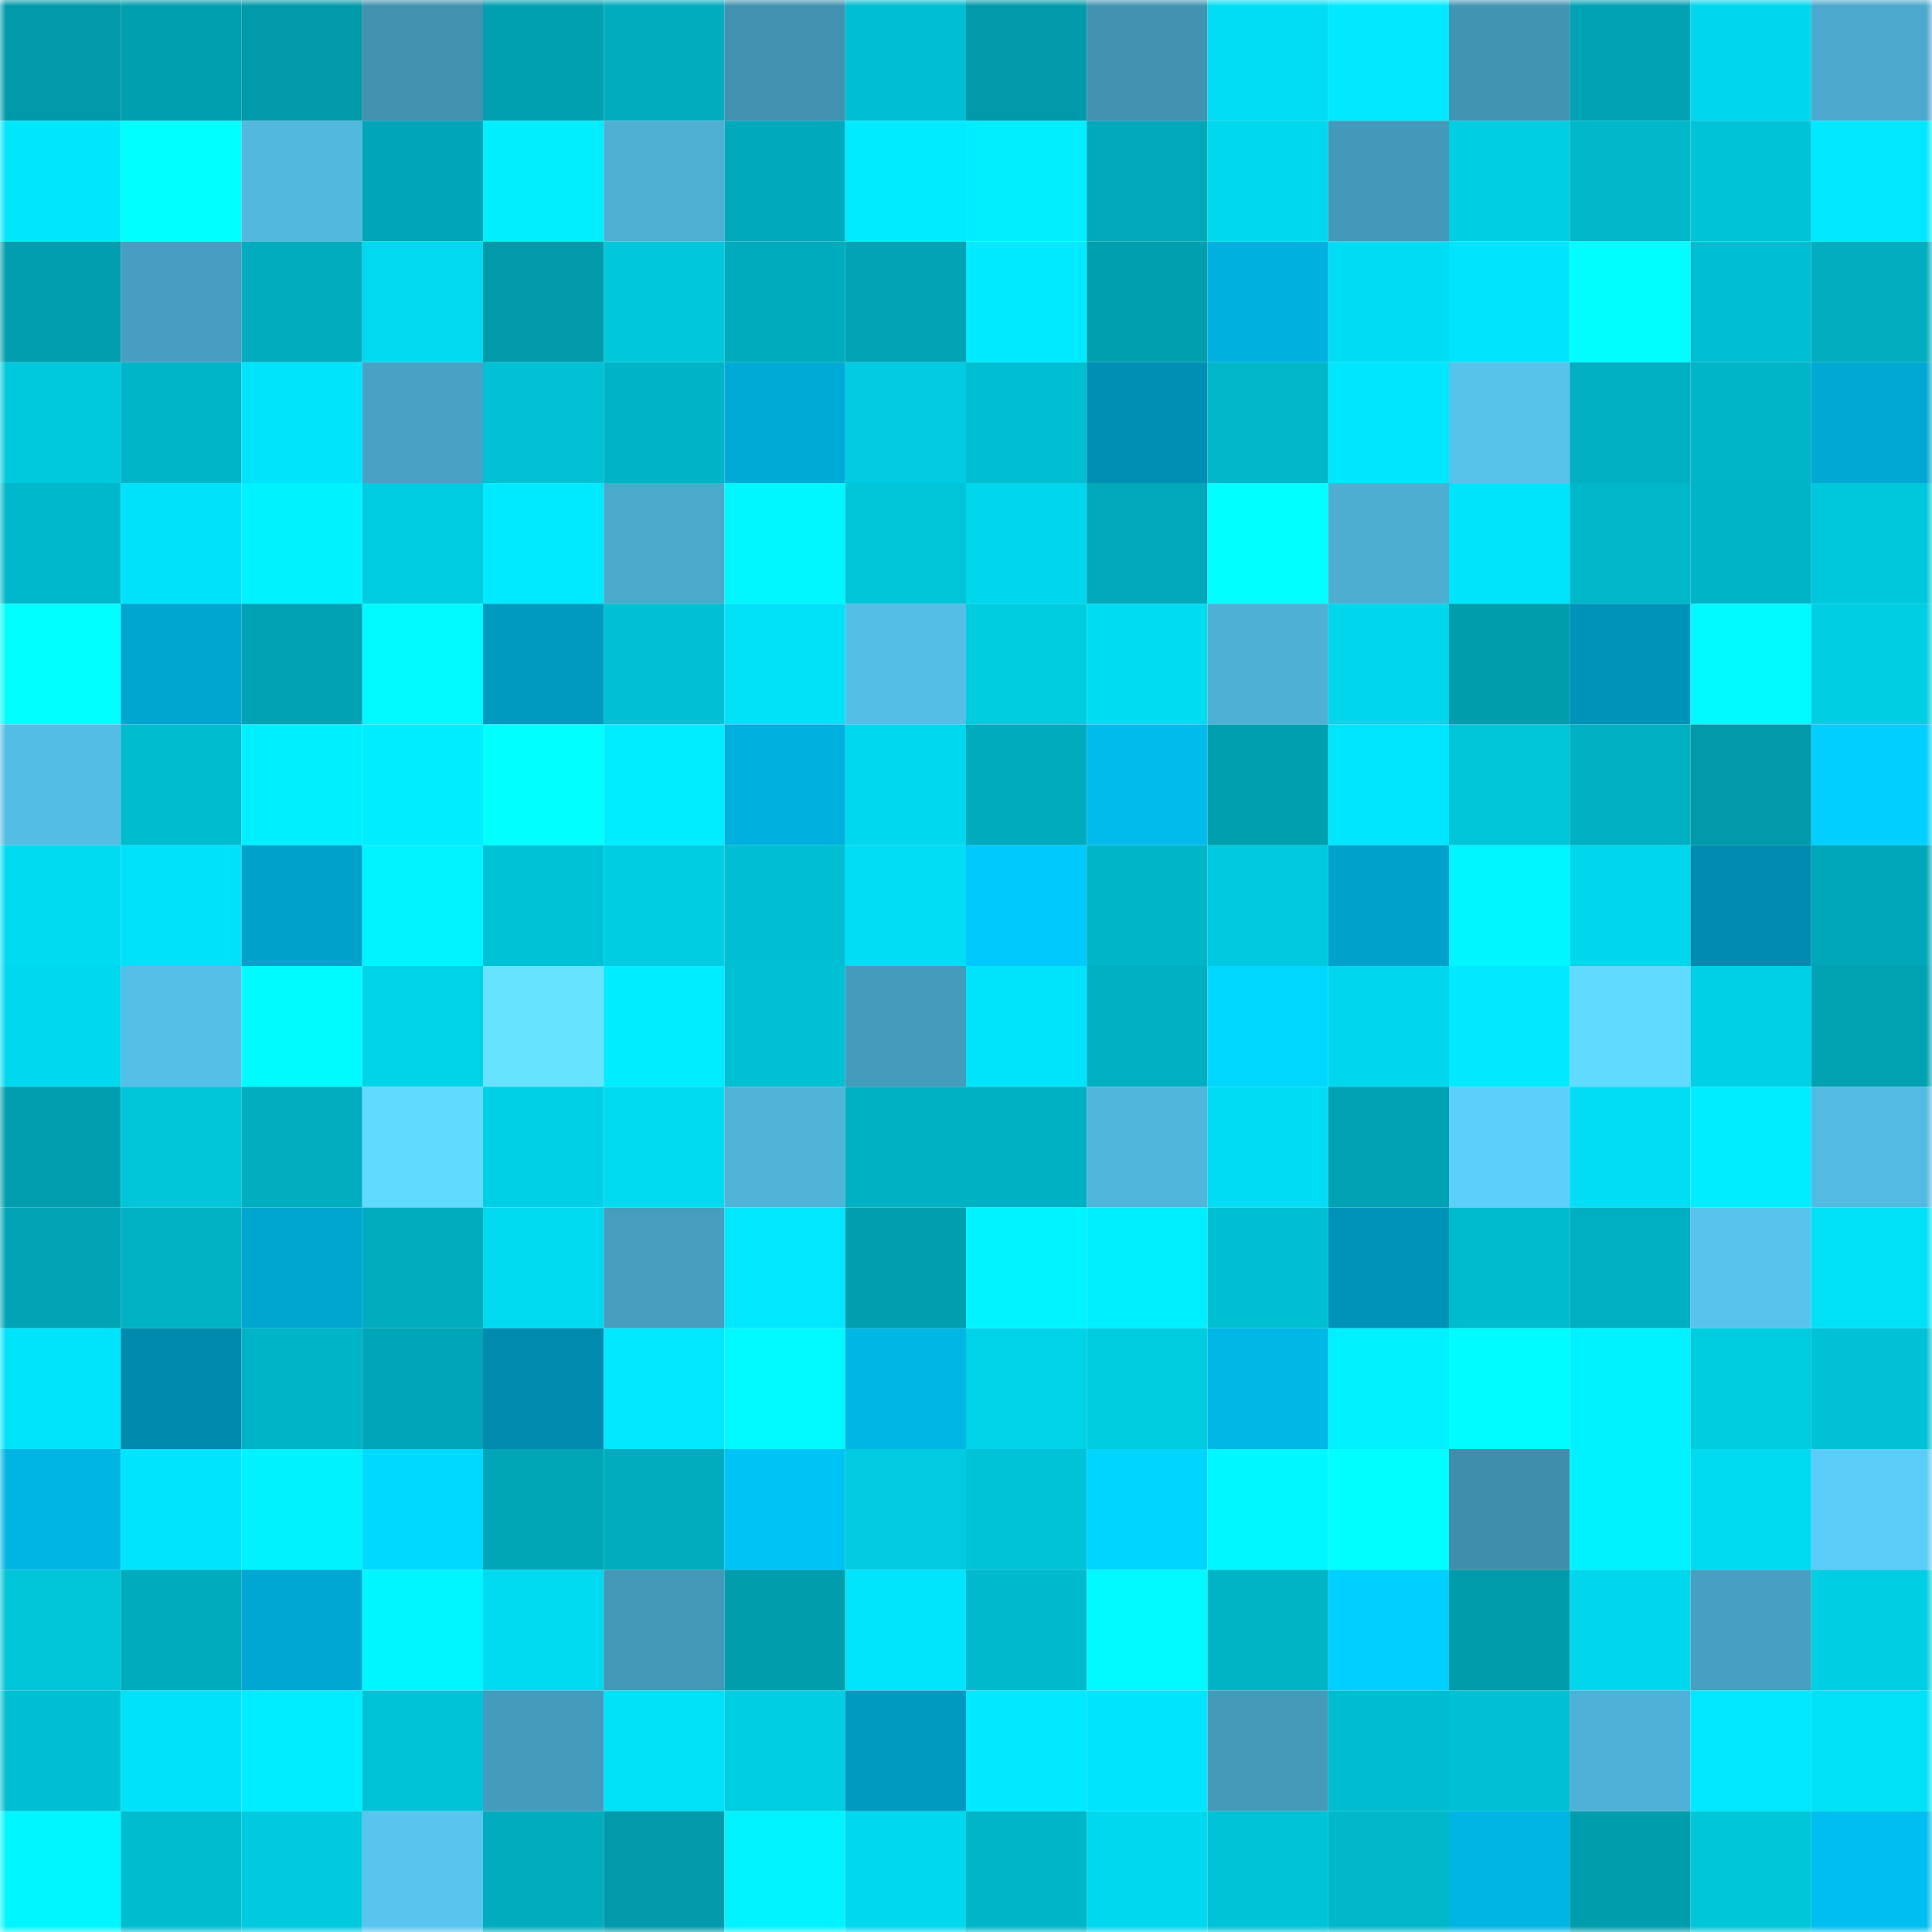 <svg viewBox="0 0 160 160" fill="none" role="img" xmlns="http://www.w3.org/2000/svg" width="240" height="240" name="ens%2Ckingkim95.eth"><mask id="2125557981" mask-type="alpha" maskUnits="userSpaceOnUse" x="0" y="0" width="160" height="160"><rect width="160" height="160" fill="#FFFFFF"></rect></mask><g mask="url(#2125557981)"><rect x="0" y="0" width="10" height="10" fill="#009aaa"></rect><rect x="10" y="0" width="10" height="10" fill="#009faf"></rect><rect x="20" y="0" width="10" height="10" fill="#009aaa"></rect><rect x="30" y="0" width="10" height="10" fill="#4191af"></rect><rect x="40" y="0" width="10" height="10" fill="#00a0b0"></rect><rect x="50" y="0" width="10" height="10" fill="#00adbf"></rect><rect x="60" y="0" width="10" height="10" fill="#4192b0"></rect><rect x="70" y="0" width="10" height="10" fill="#00bed1"></rect><rect x="80" y="0" width="10" height="10" fill="#009aaa"></rect><rect x="90" y="0" width="10" height="10" fill="#4293b2"></rect><rect x="100" y="0" width="10" height="10" fill="#00ddf4"></rect><rect x="110" y="0" width="10" height="10" fill="#00e9ff"></rect><rect x="120" y="0" width="10" height="10" fill="#4294b3"></rect><rect x="130" y="0" width="10" height="10" fill="#00a3b4"></rect><rect x="140" y="0" width="10" height="10" fill="#00d6ec"></rect><rect x="150" y="0" width="10" height="10" fill="#4ca9cd"></rect><rect x="0" y="10" width="10" height="10" fill="#00e6fd"></rect><rect x="10" y="10" width="10" height="10" fill="#00ffff"></rect><rect x="20" y="10" width="10" height="10" fill="#52b8de"></rect><rect x="30" y="10" width="10" height="10" fill="#00a6b7"></rect><rect x="40" y="10" width="10" height="10" fill="#00eeff"></rect><rect x="50" y="10" width="10" height="10" fill="#4eafd3"></rect><rect x="60" y="10" width="10" height="10" fill="#00aabc"></rect><rect x="70" y="10" width="10" height="10" fill="#00ebff"></rect><rect x="80" y="10" width="10" height="10" fill="#00eeff"></rect><rect x="90" y="10" width="10" height="10" fill="#00a8b9"></rect><rect x="100" y="10" width="10" height="10" fill="#00d8ee"></rect><rect x="110" y="10" width="10" height="10" fill="#4499ba"></rect><rect x="120" y="10" width="10" height="10" fill="#00cee3"></rect><rect x="130" y="10" width="10" height="10" fill="#00b7c9"></rect><rect x="140" y="10" width="10" height="10" fill="#00c3d7"></rect><rect x="150" y="10" width="10" height="10" fill="#00e8ff"></rect><rect x="0" y="20" width="10" height="10" fill="#009eae"></rect><rect x="10" y="20" width="10" height="10" fill="#479ec0"></rect><rect x="20" y="20" width="10" height="10" fill="#00acbd"></rect><rect x="30" y="20" width="10" height="10" fill="#00d9f0"></rect><rect x="40" y="20" width="10" height="10" fill="#009aaa"></rect><rect x="50" y="20" width="10" height="10" fill="#00c7db"></rect><rect x="60" y="20" width="10" height="10" fill="#00abbd"></rect><rect x="70" y="20" width="10" height="10" fill="#00a4b5"></rect><rect x="80" y="20" width="10" height="10" fill="#00eaff"></rect><rect x="90" y="20" width="10" height="10" fill="#009faf"></rect><rect x="100" y="20" width="10" height="10" fill="#00b1df"></rect><rect x="110" y="20" width="10" height="10" fill="#00dcf3"></rect><rect x="120" y="20" width="10" height="10" fill="#00e5fd"></rect><rect x="130" y="20" width="10" height="10" fill="#00fdff"></rect><rect x="140" y="20" width="10" height="10" fill="#00bed1"></rect><rect x="150" y="20" width="10" height="10" fill="#00aec0"></rect><rect x="0" y="30" width="10" height="10" fill="#00c9dd"></rect><rect x="10" y="30" width="10" height="10" fill="#00b5c8"></rect><rect x="20" y="30" width="10" height="10" fill="#00e4fb"></rect><rect x="30" y="30" width="10" height="10" fill="#48a2c4"></rect><rect x="40" y="30" width="10" height="10" fill="#00c1d5"></rect><rect x="50" y="30" width="10" height="10" fill="#00b3c6"></rect><rect x="60" y="30" width="10" height="10" fill="#00aad6"></rect><rect x="70" y="30" width="10" height="10" fill="#00cbe0"></rect><rect x="80" y="30" width="10" height="10" fill="#00bed1"></rect><rect x="90" y="30" width="10" height="10" fill="#008fb4"></rect><rect x="100" y="30" width="10" height="10" fill="#00b6c9"></rect><rect x="110" y="30" width="10" height="10" fill="#00e6fe"></rect><rect x="120" y="30" width="10" height="10" fill="#57c3eb"></rect><rect x="130" y="30" width="10" height="10" fill="#00b0c2"></rect><rect x="140" y="30" width="10" height="10" fill="#00b5c8"></rect><rect x="150" y="30" width="10" height="10" fill="#00a8d3"></rect><rect x="0" y="40" width="10" height="10" fill="#00b8cb"></rect><rect x="10" y="40" width="10" height="10" fill="#00e2f9"></rect><rect x="20" y="40" width="10" height="10" fill="#00f1ff"></rect><rect x="30" y="40" width="10" height="10" fill="#00cce1"></rect><rect x="40" y="40" width="10" height="10" fill="#00eaff"></rect><rect x="50" y="40" width="10" height="10" fill="#4ba9cc"></rect><rect x="60" y="40" width="10" height="10" fill="#00f7ff"></rect><rect x="70" y="40" width="10" height="10" fill="#00c4d8"></rect><rect x="80" y="40" width="10" height="10" fill="#00d6ec"></rect><rect x="90" y="40" width="10" height="10" fill="#00a8b9"></rect><rect x="100" y="40" width="10" height="10" fill="#00ffff"></rect><rect x="110" y="40" width="10" height="10" fill="#4eaed2"></rect><rect x="120" y="40" width="10" height="10" fill="#00e4fb"></rect><rect x="130" y="40" width="10" height="10" fill="#00b7c9"></rect><rect x="140" y="40" width="10" height="10" fill="#00b4c7"></rect><rect x="150" y="40" width="10" height="10" fill="#00c8dc"></rect><rect x="0" y="50" width="10" height="10" fill="#00ffff"></rect><rect x="10" y="50" width="10" height="10" fill="#00a6d0"></rect><rect x="20" y="50" width="10" height="10" fill="#00a2b3"></rect><rect x="30" y="50" width="10" height="10" fill="#00f9ff"></rect><rect x="40" y="50" width="10" height="10" fill="#0099c0"></rect><rect x="50" y="50" width="10" height="10" fill="#00c0d4"></rect><rect x="60" y="50" width="10" height="10" fill="#00e1f8"></rect><rect x="70" y="50" width="10" height="10" fill="#55bee6"></rect><rect x="80" y="50" width="10" height="10" fill="#00cce0"></rect><rect x="90" y="50" width="10" height="10" fill="#00dcf2"></rect><rect x="100" y="50" width="10" height="10" fill="#4fb0d5"></rect><rect x="110" y="50" width="10" height="10" fill="#00d6ec"></rect><rect x="120" y="50" width="10" height="10" fill="#009dad"></rect><rect x="130" y="50" width="10" height="10" fill="#0093ba"></rect><rect x="140" y="50" width="10" height="10" fill="#00f8ff"></rect><rect x="150" y="50" width="10" height="10" fill="#00cee3"></rect><rect x="0" y="60" width="10" height="10" fill="#54bde4"></rect><rect x="10" y="60" width="10" height="10" fill="#00bccf"></rect><rect x="20" y="60" width="10" height="10" fill="#00efff"></rect><rect x="30" y="60" width="10" height="10" fill="#00edff"></rect><rect x="40" y="60" width="10" height="10" fill="#00ffff"></rect><rect x="50" y="60" width="10" height="10" fill="#00edff"></rect><rect x="60" y="60" width="10" height="10" fill="#00b0de"></rect><rect x="70" y="60" width="10" height="10" fill="#00d8ee"></rect><rect x="80" y="60" width="10" height="10" fill="#00abbd"></rect><rect x="90" y="60" width="10" height="10" fill="#00bced"></rect><rect x="100" y="60" width="10" height="10" fill="#009faf"></rect><rect x="110" y="60" width="10" height="10" fill="#00e6fe"></rect><rect x="120" y="60" width="10" height="10" fill="#00c4d8"></rect><rect x="130" y="60" width="10" height="10" fill="#00b0c2"></rect><rect x="140" y="60" width="10" height="10" fill="#009aaa"></rect><rect x="150" y="60" width="10" height="10" fill="#00cfff"></rect><rect x="0" y="70" width="10" height="10" fill="#00dbf1"></rect><rect x="10" y="70" width="10" height="10" fill="#00e2f9"></rect><rect x="20" y="70" width="10" height="10" fill="#00a2cc"></rect><rect x="30" y="70" width="10" height="10" fill="#00f3ff"></rect><rect x="40" y="70" width="10" height="10" fill="#00c2d6"></rect><rect x="50" y="70" width="10" height="10" fill="#00cde2"></rect><rect x="60" y="70" width="10" height="10" fill="#00bfd2"></rect><rect x="70" y="70" width="10" height="10" fill="#00def5"></rect><rect x="80" y="70" width="10" height="10" fill="#00c9fd"></rect><rect x="90" y="70" width="10" height="10" fill="#00b5c8"></rect><rect x="100" y="70" width="10" height="10" fill="#00cadf"></rect><rect x="110" y="70" width="10" height="10" fill="#00a1ca"></rect><rect x="120" y="70" width="10" height="10" fill="#00f6ff"></rect><rect x="130" y="70" width="10" height="10" fill="#00d7ed"></rect><rect x="140" y="70" width="10" height="10" fill="#008cb0"></rect><rect x="150" y="70" width="10" height="10" fill="#00a7b9"></rect><rect x="0" y="80" width="10" height="10" fill="#00d8ef"></rect><rect x="10" y="80" width="10" height="10" fill="#55bfe7"></rect><rect x="20" y="80" width="10" height="10" fill="#00fbff"></rect><rect x="30" y="80" width="10" height="10" fill="#00d3e8"></rect><rect x="40" y="80" width="10" height="10" fill="#65e3ff"></rect><rect x="50" y="80" width="10" height="10" fill="#00edff"></rect><rect x="60" y="80" width="10" height="10" fill="#00c0d3"></rect><rect x="70" y="80" width="10" height="10" fill="#459bbb"></rect><rect x="80" y="80" width="10" height="10" fill="#00e4fb"></rect><rect x="90" y="80" width="10" height="10" fill="#00afc1"></rect><rect x="100" y="80" width="10" height="10" fill="#00d7ff"></rect><rect x="110" y="80" width="10" height="10" fill="#00d6ec"></rect><rect x="120" y="80" width="10" height="10" fill="#00e9ff"></rect><rect x="130" y="80" width="10" height="10" fill="#61daff"></rect><rect x="140" y="80" width="10" height="10" fill="#00d0e5"></rect><rect x="150" y="80" width="10" height="10" fill="#00a1b1"></rect><rect x="0" y="90" width="10" height="10" fill="#009eae"></rect><rect x="10" y="90" width="10" height="10" fill="#00c5d9"></rect><rect x="20" y="90" width="10" height="10" fill="#00aec0"></rect><rect x="30" y="90" width="10" height="10" fill="#61daff"></rect><rect x="40" y="90" width="10" height="10" fill="#00d0e6"></rect><rect x="50" y="90" width="10" height="10" fill="#00daf0"></rect><rect x="60" y="90" width="10" height="10" fill="#50b3d8"></rect><rect x="70" y="90" width="10" height="10" fill="#00b1c3"></rect><rect x="80" y="90" width="10" height="10" fill="#00b1c3"></rect><rect x="90" y="90" width="10" height="10" fill="#51b6dc"></rect><rect x="100" y="90" width="10" height="10" fill="#00dcf3"></rect><rect x="110" y="90" width="10" height="10" fill="#00a3b3"></rect><rect x="120" y="90" width="10" height="10" fill="#5ccffa"></rect><rect x="130" y="90" width="10" height="10" fill="#00ddf4"></rect><rect x="140" y="90" width="10" height="10" fill="#00edff"></rect><rect x="150" y="90" width="10" height="10" fill="#53bbe2"></rect><rect x="0" y="100" width="10" height="10" fill="#00a4b5"></rect><rect x="10" y="100" width="10" height="10" fill="#00b2c4"></rect><rect x="20" y="100" width="10" height="10" fill="#00a5d0"></rect><rect x="30" y="100" width="10" height="10" fill="#00acbe"></rect><rect x="40" y="100" width="10" height="10" fill="#00daf0"></rect><rect x="50" y="100" width="10" height="10" fill="#469dbe"></rect><rect x="60" y="100" width="10" height="10" fill="#00e7ff"></rect><rect x="70" y="100" width="10" height="10" fill="#009eae"></rect><rect x="80" y="100" width="10" height="10" fill="#00f4ff"></rect><rect x="90" y="100" width="10" height="10" fill="#00efff"></rect><rect x="100" y="100" width="10" height="10" fill="#00bfd2"></rect><rect x="110" y="100" width="10" height="10" fill="#0093b9"></rect><rect x="120" y="100" width="10" height="10" fill="#00bacd"></rect><rect x="130" y="100" width="10" height="10" fill="#00b0c2"></rect><rect x="140" y="100" width="10" height="10" fill="#57c4ed"></rect><rect x="150" y="100" width="10" height="10" fill="#00e1f8"></rect><rect x="0" y="110" width="10" height="10" fill="#00e4fb"></rect><rect x="10" y="110" width="10" height="10" fill="#008aad"></rect><rect x="20" y="110" width="10" height="10" fill="#00b4c7"></rect><rect x="30" y="110" width="10" height="10" fill="#00a6b7"></rect><rect x="40" y="110" width="10" height="10" fill="#008baf"></rect><rect x="50" y="110" width="10" height="10" fill="#00e7ff"></rect><rect x="60" y="110" width="10" height="10" fill="#00f8ff"></rect><rect x="70" y="110" width="10" height="10" fill="#00b6e5"></rect><rect x="80" y="110" width="10" height="10" fill="#00d2e8"></rect><rect x="90" y="110" width="10" height="10" fill="#00cce0"></rect><rect x="100" y="110" width="10" height="10" fill="#00b7e6"></rect><rect x="110" y="110" width="10" height="10" fill="#00f0ff"></rect><rect x="120" y="110" width="10" height="10" fill="#00fcff"></rect><rect x="130" y="110" width="10" height="10" fill="#00f1ff"></rect><rect x="140" y="110" width="10" height="10" fill="#00cce0"></rect><rect x="150" y="110" width="10" height="10" fill="#00c1d5"></rect><rect x="0" y="120" width="10" height="10" fill="#00b5e4"></rect><rect x="10" y="120" width="10" height="10" fill="#00e5fd"></rect><rect x="20" y="120" width="10" height="10" fill="#00f1ff"></rect><rect x="30" y="120" width="10" height="10" fill="#00d9ff"></rect><rect x="40" y="120" width="10" height="10" fill="#00a5b6"></rect><rect x="50" y="120" width="10" height="10" fill="#00adbf"></rect><rect x="60" y="120" width="10" height="10" fill="#00c3f5"></rect><rect x="70" y="120" width="10" height="10" fill="#00cbe0"></rect><rect x="80" y="120" width="10" height="10" fill="#00c3d7"></rect><rect x="90" y="120" width="10" height="10" fill="#00d5ff"></rect><rect x="100" y="120" width="10" height="10" fill="#00f7ff"></rect><rect x="110" y="120" width="10" height="10" fill="#00fdff"></rect><rect x="120" y="120" width="10" height="10" fill="#3f8eab"></rect><rect x="130" y="120" width="10" height="10" fill="#00f1ff"></rect><rect x="140" y="120" width="10" height="10" fill="#00daf1"></rect><rect x="150" y="120" width="10" height="10" fill="#5bccf7"></rect><rect x="0" y="130" width="10" height="10" fill="#00c4d8"></rect><rect x="10" y="130" width="10" height="10" fill="#00abbd"></rect><rect x="20" y="130" width="10" height="10" fill="#00a7d2"></rect><rect x="30" y="130" width="10" height="10" fill="#00f6ff"></rect><rect x="40" y="130" width="10" height="10" fill="#00daf0"></rect><rect x="50" y="130" width="10" height="10" fill="#4397b7"></rect><rect x="60" y="130" width="10" height="10" fill="#009dad"></rect><rect x="70" y="130" width="10" height="10" fill="#00e5fc"></rect><rect x="80" y="130" width="10" height="10" fill="#00b9cc"></rect><rect x="90" y="130" width="10" height="10" fill="#00f9ff"></rect><rect x="100" y="130" width="10" height="10" fill="#00b4c6"></rect><rect x="110" y="130" width="10" height="10" fill="#00d0ff"></rect><rect x="120" y="130" width="10" height="10" fill="#009bab"></rect><rect x="130" y="130" width="10" height="10" fill="#00d7ed"></rect><rect x="140" y="130" width="10" height="10" fill="#47a0c1"></rect><rect x="150" y="130" width="10" height="10" fill="#00cee3"></rect><rect x="0" y="140" width="10" height="10" fill="#00bed2"></rect><rect x="10" y="140" width="10" height="10" fill="#00e2f9"></rect><rect x="20" y="140" width="10" height="10" fill="#00ecff"></rect><rect x="30" y="140" width="10" height="10" fill="#00c3d7"></rect><rect x="40" y="140" width="10" height="10" fill="#459bbc"></rect><rect x="50" y="140" width="10" height="10" fill="#00e0f7"></rect><rect x="60" y="140" width="10" height="10" fill="#00cee3"></rect><rect x="70" y="140" width="10" height="10" fill="#009ac1"></rect><rect x="80" y="140" width="10" height="10" fill="#00e9ff"></rect><rect x="90" y="140" width="10" height="10" fill="#00e5fd"></rect><rect x="100" y="140" width="10" height="10" fill="#459aba"></rect><rect x="110" y="140" width="10" height="10" fill="#00bcd0"></rect><rect x="120" y="140" width="10" height="10" fill="#00c0d3"></rect><rect x="130" y="140" width="10" height="10" fill="#4fb1d7"></rect><rect x="140" y="140" width="10" height="10" fill="#00e7ff"></rect><rect x="150" y="140" width="10" height="10" fill="#00e1f8"></rect><rect x="0" y="150" width="10" height="10" fill="#00f6ff"></rect><rect x="10" y="150" width="10" height="10" fill="#00bccf"></rect><rect x="20" y="150" width="10" height="10" fill="#00cadf"></rect><rect x="30" y="150" width="10" height="10" fill="#58c5ee"></rect><rect x="40" y="150" width="10" height="10" fill="#00acbd"></rect><rect x="50" y="150" width="10" height="10" fill="#009aaa"></rect><rect x="60" y="150" width="10" height="10" fill="#00f3ff"></rect><rect x="70" y="150" width="10" height="10" fill="#00d8ee"></rect><rect x="80" y="150" width="10" height="10" fill="#00b5c8"></rect><rect x="90" y="150" width="10" height="10" fill="#00d8ef"></rect><rect x="100" y="150" width="10" height="10" fill="#00c3d7"></rect><rect x="110" y="150" width="10" height="10" fill="#00b6c9"></rect><rect x="120" y="150" width="10" height="10" fill="#00b5e4"></rect><rect x="130" y="150" width="10" height="10" fill="#009dad"></rect><rect x="140" y="150" width="10" height="10" fill="#00c6da"></rect><rect x="150" y="150" width="10" height="10" fill="#00beef"></rect></g></svg>